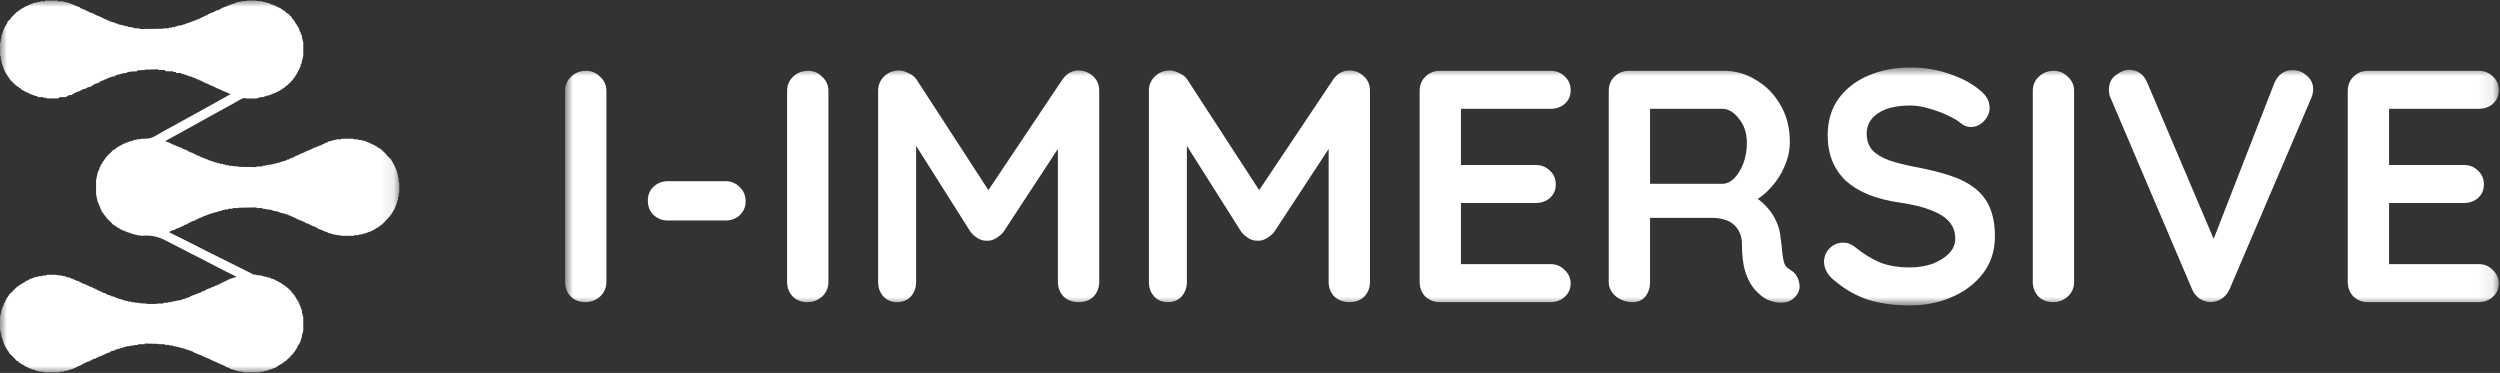 <?xml version="1.0" encoding="UTF-8"?> <svg xmlns="http://www.w3.org/2000/svg" width="181" height="27" viewBox="0 0 181 27" fill="none"><rect x="0" y="0" width="181" height="27" fill="#333333" stroke="none"/><g clip-path="url(#clip0_4121_661)"><mask id="mask0_4121_661" style="mask-type:luminance" maskUnits="userSpaceOnUse" x="0" y="0" width="29" height="27"><path d="M28.912 0H0V27H28.912V0Z" fill="white"></path></mask><g mask="url(#mask0_4121_661)"><path d="M3.266 0.044H4.177V0.092L4.255 0.091L4.356 0.091L4.407 0.09C4.451 0.09 4.494 0.091 4.537 0.092L4.561 0.116L4.645 0.128C4.729 0.14 4.729 0.14 4.753 0.164L4.828 0.173C4.926 0.188 4.999 0.219 5.089 0.259C5.125 0.272 5.162 0.284 5.198 0.295C5.287 0.324 5.366 0.361 5.449 0.403C5.516 0.428 5.583 0.452 5.651 0.476C5.705 0.496 5.758 0.519 5.809 0.546V0.594H5.905V0.642H6.001V0.69H6.145V0.738H6.241V0.786H6.337V0.833H6.433V0.881H6.528V0.929L6.576 0.923C6.681 0.932 6.756 0.981 6.846 1.032C6.969 1.102 7.087 1.157 7.222 1.199C7.296 1.224 7.361 1.261 7.428 1.3C7.55 1.368 7.666 1.417 7.8 1.455V1.503H7.944V1.551L7.995 1.561C8.066 1.575 8.134 1.593 8.203 1.612L8.274 1.632L8.328 1.647V1.695L8.4 1.671L8.448 1.718H8.544V1.766L8.602 1.765C8.664 1.766 8.664 1.766 8.688 1.79L8.772 1.802C8.856 1.814 8.856 1.814 8.88 1.838L8.964 1.85C9.048 1.862 9.048 1.862 9.072 1.886C9.104 1.891 9.136 1.896 9.169 1.899L9.263 1.91V1.958L9.31 1.957L9.37 1.956L9.43 1.955C9.479 1.958 9.479 1.958 9.503 1.982C9.54 1.987 9.576 1.991 9.613 1.995L9.673 2.001L9.719 2.005V2.053H10.103V2.101C10.328 2.099 10.553 2.096 10.778 2.093C10.882 2.092 10.986 2.09 11.091 2.089C11.191 2.088 11.292 2.087 11.393 2.086C11.431 2.085 11.47 2.085 11.508 2.084C11.562 2.084 11.616 2.083 11.669 2.082C11.7 2.082 11.73 2.081 11.762 2.081C11.828 2.085 11.828 2.085 11.854 2.053C11.915 2.052 11.976 2.051 12.036 2.052L12.088 2.052C12.13 2.052 12.172 2.053 12.214 2.053V2.005H12.454V1.958H12.694V1.91L12.777 1.899C12.857 1.895 12.857 1.895 12.886 1.862C12.942 1.854 12.997 1.85 13.053 1.845C13.102 1.843 13.102 1.843 13.126 1.814C13.166 1.813 13.206 1.813 13.246 1.814V1.766H13.39V1.718L13.447 1.721C13.514 1.725 13.514 1.725 13.558 1.671C13.598 1.662 13.638 1.654 13.678 1.647C13.732 1.628 13.786 1.608 13.84 1.587L13.923 1.555C13.986 1.533 13.986 1.533 14.014 1.503C14.054 1.502 14.094 1.502 14.134 1.503V1.455H14.23V1.408H14.374V1.36H14.47V1.312H14.566V1.264H14.662V1.216H14.757V1.168H14.853V1.121H14.997V1.073C15.146 0.995 15.289 0.924 15.449 0.876C15.527 0.848 15.596 0.805 15.666 0.761C15.726 0.734 15.771 0.734 15.837 0.738V0.69H15.933V0.642H16.029V0.594L16.07 0.579L16.123 0.56L16.177 0.541C16.221 0.526 16.221 0.526 16.245 0.499C16.285 0.498 16.325 0.498 16.365 0.499V0.451H16.437L16.485 0.403C16.532 0.393 16.581 0.385 16.629 0.379V0.331H16.773V0.283H16.917V0.236H17.061V0.188L17.143 0.177C17.224 0.173 17.224 0.173 17.253 0.14C17.308 0.132 17.364 0.128 17.42 0.123C17.468 0.121 17.468 0.121 17.492 0.092C17.569 0.086 17.646 0.081 17.723 0.078C17.807 0.08 17.807 0.08 17.876 0.044C17.927 0.042 17.979 0.041 18.03 0.041L18.125 0.041L18.174 0.041C18.224 0.041 18.274 0.041 18.324 0.041L18.418 0.041L18.506 0.041C18.572 0.044 18.572 0.044 18.596 0.068C18.656 0.073 18.716 0.077 18.776 0.08C18.953 0.089 18.953 0.089 18.98 0.116L19.064 0.128C19.148 0.14 19.148 0.14 19.172 0.164L19.256 0.176C19.34 0.188 19.34 0.188 19.364 0.212C19.42 0.22 19.476 0.228 19.532 0.236V0.283H19.628V0.331H19.772V0.379L19.939 0.403V0.451H20.035V0.499L20.078 0.509L20.227 0.546V0.594H20.323L20.371 0.666L20.419 0.678C20.467 0.69 20.467 0.69 20.515 0.762L20.562 0.773C20.641 0.793 20.67 0.852 20.718 0.915C20.752 0.957 20.752 0.957 20.802 0.964C20.87 0.982 20.893 1.017 20.937 1.071C20.987 1.133 21.023 1.171 21.091 1.216L21.114 1.274C21.143 1.345 21.174 1.365 21.235 1.408V1.455H21.283L21.304 1.514C21.325 1.578 21.325 1.578 21.379 1.599V1.695H21.427V1.742H21.475V1.838H21.523L21.544 1.896C21.564 1.961 21.564 1.961 21.619 1.982V2.077H21.667V2.221H21.715V2.316H21.763V2.46H21.811C21.852 2.565 21.868 2.663 21.877 2.774C21.878 2.819 21.878 2.819 21.907 2.843L21.931 3.01L21.955 3.034C21.957 3.067 21.958 3.1 21.958 3.133L21.958 3.197L21.958 3.266V3.336C21.958 3.386 21.958 3.435 21.958 3.484C21.958 3.56 21.958 3.636 21.958 3.711C21.958 3.759 21.958 3.807 21.958 3.855L21.958 3.924L21.958 3.987L21.958 4.044C21.955 4.086 21.955 4.086 21.931 4.11C21.925 4.147 21.921 4.183 21.917 4.219L21.911 4.279L21.907 4.326H21.859L21.862 4.399C21.859 4.497 21.841 4.568 21.811 4.66H21.763V4.852H21.715V4.947H21.667V5.043H21.619V5.139H21.571V5.234H21.523V5.33H21.475L21.469 5.372C21.446 5.44 21.406 5.471 21.355 5.522C21.346 5.553 21.338 5.585 21.331 5.617L21.259 5.665C21.235 5.705 21.211 5.745 21.187 5.785C21.157 5.818 21.127 5.851 21.095 5.883L21.042 5.936L20.986 5.991L20.931 6.046L20.878 6.099L20.829 6.148C20.779 6.191 20.779 6.191 20.716 6.229C20.655 6.261 20.655 6.261 20.61 6.326C20.557 6.39 20.544 6.388 20.467 6.407C20.428 6.434 20.428 6.434 20.389 6.468C20.291 6.544 20.187 6.599 20.076 6.655L20.025 6.681C19.901 6.741 19.901 6.741 19.82 6.741V6.789H19.676V6.837H19.58V6.885H19.436V6.933H19.244V6.981H19.1V7.028L19.038 7.031L18.954 7.036L18.873 7.04C18.787 7.048 18.787 7.048 18.711 7.088C18.613 7.131 18.526 7.134 18.421 7.132L18.365 7.132C18.327 7.132 18.288 7.131 18.25 7.131C18.191 7.13 18.132 7.13 18.073 7.13L17.96 7.129L17.907 7.129C17.783 7.127 17.783 7.127 17.756 7.1C17.65 7.092 17.585 7.106 17.492 7.157L17.423 7.195L17.35 7.236L17.273 7.279C17.194 7.323 17.115 7.367 17.037 7.411L16.965 7.451C16.874 7.503 16.783 7.554 16.692 7.605C16.504 7.712 16.315 7.814 16.125 7.916C15.96 8.005 15.796 8.096 15.633 8.188C15.446 8.294 15.258 8.398 15.069 8.499C14.883 8.599 14.697 8.702 14.513 8.806C14.306 8.923 14.099 9.038 13.891 9.153L13.847 9.177L13.623 9.299C13.476 9.38 13.33 9.461 13.183 9.541L13.14 9.565C12.845 9.727 12.552 9.89 12.258 10.053C12.163 10.105 12.069 10.157 11.975 10.21C12.037 10.251 12.075 10.268 12.145 10.289C12.227 10.315 12.297 10.346 12.37 10.389C12.459 10.441 12.546 10.474 12.645 10.504C12.713 10.527 12.775 10.558 12.838 10.592C12.918 10.635 12.992 10.656 13.081 10.675C13.126 10.688 13.126 10.688 13.174 10.736C13.273 10.791 13.374 10.828 13.482 10.861C13.534 10.879 13.581 10.902 13.63 10.927V10.975H13.726V11.023H13.87V11.071H13.966V11.118H14.062V11.166H14.158V11.214H14.254V11.262H14.398V11.31H14.493V11.358L14.532 11.366C14.602 11.385 14.669 11.411 14.736 11.437L14.82 11.469C15.114 11.584 15.114 11.584 15.224 11.634C15.321 11.673 15.418 11.699 15.519 11.725C15.573 11.74 15.573 11.74 15.597 11.764C15.653 11.773 15.709 11.781 15.765 11.788V11.836L15.834 11.822C15.909 11.812 15.909 11.812 15.957 11.836V11.884L16.038 11.869L16.125 11.86L16.173 11.908C16.247 11.912 16.247 11.912 16.317 11.908V11.956H16.557V12.003L16.614 12.003L16.687 12.002L16.761 12.001C16.821 12.003 16.821 12.003 16.845 12.027C16.913 12.032 16.98 12.036 17.049 12.039C17.249 12.048 17.249 12.048 17.276 12.075C17.317 12.078 17.358 12.079 17.398 12.08L17.477 12.082L17.562 12.083L17.649 12.084C17.741 12.086 17.834 12.087 17.926 12.089L18.113 12.092C18.266 12.094 18.419 12.097 18.572 12.099V12.051H19.004V12.003L19.061 11.999L19.134 11.993C19.159 11.991 19.183 11.989 19.208 11.987C19.266 11.986 19.266 11.986 19.292 11.956C19.347 11.948 19.403 11.943 19.459 11.938C19.508 11.937 19.508 11.937 19.532 11.908C19.58 11.909 19.629 11.909 19.678 11.912C19.73 11.912 19.73 11.912 19.772 11.86H19.916L19.988 11.812C20.014 11.813 20.014 11.813 20.041 11.814C20.113 11.812 20.16 11.791 20.225 11.761C20.309 11.727 20.397 11.706 20.485 11.684C20.538 11.674 20.538 11.674 20.563 11.645C20.603 11.644 20.643 11.644 20.683 11.645V11.597H20.779V11.549H20.923V11.501H21.019V11.453H21.163V11.405H21.259V11.358H21.355V11.31L21.395 11.298C21.496 11.267 21.587 11.232 21.679 11.178C21.767 11.127 21.851 11.096 21.948 11.066C22.029 11.037 22.099 10.995 22.172 10.951C22.219 10.927 22.219 10.927 22.291 10.927V10.879H22.435V10.831H22.531V10.784H22.627V10.736H22.723V10.688H22.866V10.64H22.962L22.986 10.592C23.06 10.577 23.06 10.577 23.13 10.568V10.521H23.274V10.473H23.37V10.425H23.466V10.377H23.562V10.329H23.706V10.281C23.767 10.245 23.81 10.232 23.882 10.223C23.971 10.213 23.971 10.213 24.051 10.174C24.141 10.136 24.214 10.126 24.31 10.119C24.354 10.118 24.354 10.118 24.378 10.09C24.43 10.088 24.483 10.088 24.535 10.088L24.622 10.089L24.69 10.09V10.042H25.601V10.09H25.937V10.138L25.984 10.137L26.044 10.136L26.104 10.135C26.153 10.138 26.153 10.138 26.177 10.162L26.248 10.169C26.368 10.185 26.474 10.234 26.585 10.281C26.628 10.298 26.67 10.314 26.712 10.331C26.796 10.364 26.869 10.402 26.945 10.449L27.015 10.471C27.099 10.5 27.161 10.543 27.233 10.592L27.305 10.616V10.664L27.365 10.679C27.552 10.752 27.693 10.9 27.833 11.041L27.882 11.089L27.929 11.136L27.971 11.178C28 11.214 28 11.214 28 11.262L28.096 11.31V11.358H28.145V11.405H28.192V11.453L28.265 11.477C28.3 11.531 28.3 11.531 28.336 11.597L28.368 11.649C28.503 11.876 28.632 12.112 28.72 12.362L28.749 12.438C28.771 12.516 28.781 12.593 28.792 12.673L28.816 12.697C28.817 12.753 28.817 12.809 28.816 12.864H28.864V13.199H28.912V13.965H28.864V14.252H28.816V14.491H28.768L28.773 14.54C28.768 14.614 28.747 14.665 28.717 14.732C28.695 14.78 28.68 14.828 28.664 14.878C28.627 14.993 28.576 15.095 28.518 15.201L28.49 15.253C28.323 15.564 28.092 15.816 27.843 16.064L27.782 16.125L27.723 16.184C27.706 16.202 27.688 16.22 27.67 16.238C27.615 16.286 27.56 16.32 27.497 16.357L27.461 16.392C27.395 16.458 27.32 16.495 27.233 16.524L27.209 16.572L27.165 16.582C27.102 16.599 27.069 16.628 27.017 16.668C26.918 16.723 26.818 16.759 26.711 16.793C26.663 16.809 26.615 16.828 26.569 16.848C26.438 16.905 26.319 16.935 26.177 16.955L26.153 16.979C26.097 16.979 26.041 16.98 25.985 16.979V17.026H25.649V17.074H24.642V17.026L24.585 17.027L24.511 17.028L24.438 17.029C24.378 17.026 24.378 17.026 24.354 17.002C24.321 16.999 24.288 16.996 24.255 16.993C24.149 16.983 24.068 16.95 23.97 16.907L23.883 16.895C23.796 16.882 23.756 16.857 23.682 16.811C23.628 16.792 23.574 16.774 23.519 16.757C23.45 16.734 23.387 16.701 23.322 16.668C23.275 16.649 23.227 16.631 23.179 16.614C23.106 16.587 23.034 16.555 22.962 16.524V16.476H22.866V16.428H22.77V16.381H22.627V16.333H22.531V16.285H22.435V16.237H22.339V16.189H22.195V16.141H22.099V16.093L22.056 16.084C22.004 16.07 21.962 16.051 21.914 16.025C21.847 15.99 21.783 15.964 21.71 15.943C21.583 15.903 21.471 15.837 21.355 15.771C21.289 15.738 21.236 15.721 21.163 15.711V15.663H21.067V15.615H20.923V15.567H20.827V15.52H20.683V15.472L20.632 15.475C20.554 15.471 20.494 15.45 20.419 15.424L20.341 15.412C20.275 15.4 20.275 15.4 20.227 15.352H20.131V15.304C20.091 15.305 20.091 15.305 20.049 15.306C19.963 15.304 19.963 15.304 19.939 15.28L19.865 15.271C19.772 15.256 19.772 15.256 19.697 15.22C19.589 15.17 19.474 15.171 19.356 15.166C19.292 15.161 19.292 15.161 19.268 15.137C19.223 15.131 19.179 15.127 19.134 15.123L19.061 15.117L19.004 15.113V15.065H18.572V15.017C18.388 15.02 18.204 15.023 18.02 15.026C17.957 15.027 17.895 15.028 17.832 15.029C17.742 15.03 17.652 15.032 17.562 15.034L17.477 15.035L17.398 15.036L17.329 15.037C17.277 15.035 17.277 15.035 17.253 15.065C17.184 15.067 17.116 15.067 17.047 15.066L16.988 15.066C16.941 15.066 16.893 15.066 16.845 15.065V15.113H16.509V15.161H16.269V15.209H16.077V15.256L16.036 15.259C15.906 15.27 15.811 15.298 15.693 15.352C15.653 15.361 15.613 15.369 15.573 15.376L15.51 15.397C15.441 15.42 15.373 15.439 15.303 15.457C15.155 15.496 15.016 15.551 14.876 15.613C14.807 15.643 14.761 15.663 14.685 15.663V15.711H14.589V15.759H14.446V15.806H14.35V15.854H14.254V15.902H14.158V15.95H14.062V15.998H13.918V16.046H13.822V16.093H13.726V16.141H13.63V16.189C13.591 16.205 13.553 16.221 13.514 16.237L13.449 16.264C13.39 16.285 13.39 16.285 13.318 16.285V16.333L13.229 16.364C13.171 16.386 13.121 16.407 13.068 16.44C12.98 16.491 12.887 16.518 12.79 16.548C12.715 16.563 12.715 16.563 12.694 16.62C12.651 16.633 12.651 16.633 12.598 16.644C12.563 16.654 12.528 16.664 12.493 16.675L12.44 16.691C12.366 16.722 12.305 16.766 12.238 16.811L12.314 16.849C12.55 16.966 12.786 17.083 13.022 17.201C13.143 17.261 13.264 17.322 13.386 17.382C13.503 17.441 13.621 17.499 13.738 17.558C13.782 17.58 13.827 17.602 13.871 17.624C14.085 17.73 14.298 17.837 14.509 17.949C14.843 18.126 15.182 18.292 15.52 18.46C15.618 18.509 15.716 18.557 15.815 18.606C16.063 18.73 16.311 18.854 16.56 18.977C16.83 19.111 17.099 19.246 17.369 19.38C17.486 19.438 17.603 19.496 17.719 19.554C17.792 19.59 17.864 19.626 17.936 19.662C17.97 19.679 18.003 19.695 18.037 19.712C18.082 19.735 18.128 19.758 18.174 19.78L18.251 19.819C18.308 19.849 18.308 19.849 18.332 19.873C18.372 19.878 18.412 19.881 18.452 19.885C18.569 19.894 18.569 19.894 18.596 19.921C18.657 19.926 18.717 19.931 18.777 19.934L18.829 19.937C18.871 19.94 18.914 19.942 18.956 19.944V19.992H19.148V20.04H19.34V20.088H19.532V20.136H19.628V20.184L19.675 20.177C19.78 20.186 19.856 20.234 19.947 20.285C19.982 20.304 20.017 20.323 20.052 20.342L20.104 20.371C20.155 20.398 20.206 20.424 20.258 20.449C20.327 20.483 20.388 20.52 20.448 20.568C20.499 20.607 20.547 20.642 20.602 20.675C20.676 20.72 20.739 20.774 20.803 20.829L20.846 20.865C20.971 20.971 21.078 21.07 21.163 21.212L21.223 21.272C21.281 21.33 21.315 21.381 21.355 21.451L21.4 21.517C21.453 21.598 21.498 21.68 21.543 21.766C21.568 21.814 21.568 21.814 21.619 21.834V21.93H21.667V22.073H21.715L21.728 22.12C21.756 22.216 21.784 22.306 21.827 22.398C21.867 22.5 21.866 22.587 21.859 22.695H21.907V22.886H21.955C21.955 23.043 21.956 23.199 21.956 23.355C21.956 23.408 21.956 23.462 21.957 23.515C21.957 23.591 21.957 23.667 21.957 23.744L21.957 23.816V23.883L21.958 23.942C21.955 23.987 21.955 23.987 21.931 24.011C21.925 24.043 21.921 24.075 21.917 24.108L21.907 24.202H21.859V24.441H21.811L21.814 24.494C21.811 24.565 21.796 24.611 21.769 24.676L21.743 24.738C21.704 24.824 21.662 24.908 21.619 24.991H21.571V25.087H21.523V25.183H21.475V25.278H21.427V25.326H21.379V25.422H21.331V25.47L21.259 25.517C21.242 25.567 21.242 25.567 21.235 25.613H21.187V25.661H21.139V25.709H21.091V25.757H21.043V25.804H20.995V25.852C20.95 25.903 20.95 25.903 20.899 25.948H20.851V25.996H20.803V26.044H20.755V26.091H20.707V26.139H20.611V26.187H20.563V26.235H20.515V26.283H20.419V26.331H20.371V26.378H20.275V26.426H20.179V26.474H20.131V26.522H20.035V26.57C19.904 26.642 19.779 26.687 19.633 26.723C19.581 26.732 19.581 26.732 19.556 26.761C19.516 26.762 19.476 26.762 19.436 26.761V26.809C19.325 26.844 19.24 26.857 19.124 26.857L19.076 26.905C19.028 26.905 18.979 26.905 18.931 26.902C18.876 26.901 18.876 26.901 18.812 26.953C18.759 26.959 18.759 26.959 18.697 26.959L18.627 26.959L18.551 26.959L18.473 26.959C18.419 26.959 18.364 26.959 18.309 26.959C18.226 26.959 18.143 26.959 18.059 26.959C18.006 26.959 17.953 26.959 17.9 26.959L17.825 26.959L17.754 26.959L17.692 26.959C17.631 26.952 17.593 26.933 17.54 26.905C17.486 26.901 17.486 26.901 17.431 26.905C17.344 26.909 17.329 26.908 17.253 26.857L17.198 26.858C17.127 26.857 17.079 26.836 17.015 26.806C16.933 26.772 16.848 26.753 16.762 26.731C16.705 26.715 16.657 26.694 16.605 26.666V26.618H16.461V26.57H16.365V26.522H16.269V26.474H16.173V26.426H16.077V26.378H15.933V26.331H15.837V26.283H15.741V26.235H15.645V26.187H15.501V26.139L15.459 26.13C15.374 26.107 15.299 26.063 15.221 26.023C15.1 25.961 14.984 25.907 14.854 25.869C14.778 25.843 14.713 25.801 14.644 25.761C14.572 25.724 14.5 25.701 14.423 25.677C14.355 25.655 14.294 25.621 14.23 25.589C14.174 25.571 14.118 25.556 14.062 25.541V25.494H13.966V25.446H13.87V25.398H13.726V25.35H13.582V25.302H13.438V25.254H13.294V25.206L13.22 25.211C13.116 25.206 13.053 25.177 12.958 25.135C12.902 25.126 12.846 25.118 12.79 25.111L12.766 25.087C12.73 25.081 12.693 25.077 12.657 25.073L12.597 25.067L12.55 25.063V25.015H12.262V24.967H11.927V24.919L11.885 24.92C11.823 24.92 11.762 24.921 11.7 24.921L11.635 24.922L11.573 24.922L11.515 24.922C11.471 24.919 11.471 24.919 11.447 24.895C11.376 24.892 11.305 24.889 11.234 24.888L11.17 24.886C11.102 24.885 11.034 24.884 10.965 24.882L10.827 24.879C10.714 24.876 10.6 24.874 10.487 24.872V24.919H10.007V24.967C9.974 24.969 9.974 24.969 9.94 24.972L9.853 24.978C9.824 24.98 9.795 24.982 9.766 24.984C9.698 24.983 9.698 24.983 9.671 25.015C9.603 25.023 9.535 25.027 9.467 25.032C9.409 25.033 9.409 25.033 9.383 25.063C9.347 25.065 9.31 25.065 9.274 25.064L9.214 25.064L9.168 25.063V25.111H8.976V25.159H8.832V25.206H8.688V25.254H8.496V25.302H8.352V25.35L8.226 25.384L8.155 25.404C8.101 25.418 8.046 25.432 7.992 25.446V25.494L7.953 25.502C7.814 25.539 7.692 25.593 7.565 25.659C7.429 25.729 7.298 25.783 7.152 25.828C7.112 25.852 7.072 25.876 7.032 25.9H6.96V25.948L6.72 25.996V26.044H6.624V26.091H6.528V26.139H6.433V26.187H6.289V26.235H6.193V26.283H6.097V26.331H6.001V26.378H5.905V26.426L5.816 26.452C5.686 26.494 5.572 26.56 5.453 26.626C5.358 26.675 5.264 26.706 5.161 26.737L5.137 26.761C5.097 26.762 5.057 26.762 5.017 26.761V26.809H4.873V26.857L4.828 26.855L4.768 26.854L4.709 26.852C4.652 26.852 4.652 26.852 4.609 26.905C4.564 26.91 4.564 26.91 4.513 26.909L4.462 26.909C4.417 26.905 4.417 26.905 4.369 26.881V26.929C4.302 26.951 4.26 26.956 4.19 26.956L4.124 26.956H4.053L3.98 26.957C3.929 26.957 3.878 26.957 3.827 26.957C3.749 26.957 3.671 26.957 3.593 26.958C3.543 26.958 3.494 26.958 3.444 26.958L3.374 26.959C3.262 26.958 3.176 26.955 3.074 26.905C3.016 26.9 3.016 26.9 2.96 26.903C2.926 26.905 2.892 26.905 2.858 26.905L2.834 26.881L2.757 26.87C2.674 26.858 2.601 26.838 2.522 26.809V26.761L2.445 26.764C2.36 26.761 2.31 26.75 2.234 26.713V26.666H2.09V26.618H1.994V26.57H1.898V26.522H1.802L1.754 26.45C1.705 26.433 1.705 26.433 1.658 26.426V26.378H1.562L1.514 26.307L1.469 26.298C1.395 26.276 1.37 26.222 1.322 26.163C1.307 26.16 1.292 26.156 1.276 26.152C1.213 26.136 1.196 26.112 1.156 26.061C1.074 25.963 0.986 25.872 0.895 25.782L0.853 25.74C0.783 25.668 0.783 25.668 0.699 25.613L0.678 25.559C0.647 25.484 0.606 25.437 0.555 25.374C0.468 25.252 0.4 25.119 0.331 24.987L0.305 24.937C0.26 24.848 0.231 24.782 0.243 24.68H0.195V24.537H0.147V24.393H0.099V24.154H0.051V23.963H0.003C0.002 23.81 0.002 23.657 0.002 23.504C0.001 23.452 0.001 23.4 0.001 23.348C0.001 23.273 0.001 23.199 0.001 23.124L0 23.053V22.988L0 22.93C0.003 22.886 0.003 22.886 0.027 22.862L0.039 22.779C0.051 22.695 0.051 22.695 0.075 22.671C0.079 22.638 0.081 22.605 0.084 22.572C0.095 22.464 0.125 22.387 0.171 22.288C0.187 22.222 0.187 22.222 0.195 22.169H0.243L0.253 22.116L0.291 21.93H0.339L0.36 21.864C0.381 21.802 0.404 21.747 0.435 21.69H0.483L0.459 21.619L0.505 21.575C0.56 21.525 0.56 21.525 0.579 21.451L0.627 21.427L0.636 21.383C0.655 21.316 0.686 21.293 0.741 21.249C0.846 21.162 0.941 21.072 1.027 20.965L1.082 20.901H1.13V20.853H1.178V20.805H1.226V20.758H1.274V20.71H1.37V20.662H1.418V20.614H1.514V20.566H1.562V20.518H1.658V20.471H1.754V20.423H1.802V20.375H1.898V20.327H1.994V20.279H2.09V20.231L2.131 20.218C2.221 20.189 2.309 20.16 2.394 20.122C2.532 20.063 2.635 20.034 2.786 20.04V19.992H3.074V19.944H3.362V19.896C3.467 19.896 3.573 19.895 3.678 19.895C3.714 19.895 3.75 19.895 3.786 19.895C3.837 19.894 3.889 19.894 3.94 19.894L4.034 19.894C4.105 19.896 4.105 19.896 4.129 19.921C4.181 19.925 4.233 19.929 4.285 19.932C4.439 19.942 4.439 19.942 4.465 19.968C4.51 19.974 4.554 19.978 4.599 19.982L4.672 19.988L4.729 19.992V20.04H4.873V20.088H5.065V20.136H5.161V20.184H5.305V20.231H5.401V20.279H5.497V20.327L5.544 20.321C5.649 20.33 5.724 20.379 5.815 20.43C5.937 20.5 6.054 20.555 6.189 20.597C6.284 20.629 6.37 20.677 6.459 20.723C6.53 20.76 6.595 20.789 6.672 20.805C6.721 20.829 6.769 20.853 6.816 20.877C6.888 20.91 6.96 20.942 7.032 20.973V21.021H7.176V21.069H7.272V21.116H7.368V21.164H7.464V21.212H7.608V21.26H7.704V21.308H7.8V21.356H7.944V21.403H8.04V21.451L8.093 21.448C8.164 21.451 8.211 21.467 8.277 21.495L8.34 21.521L8.4 21.547L8.448 21.568L8.49 21.586C8.62 21.641 8.739 21.674 8.88 21.69V21.738H9.072V21.786H9.263V21.834H9.503V21.882L9.55 21.881L9.61 21.88L9.67 21.879C9.719 21.882 9.719 21.882 9.743 21.906C9.803 21.911 9.863 21.915 9.923 21.918C10.1 21.926 10.1 21.926 10.127 21.953C10.161 21.957 10.194 21.959 10.227 21.96L10.289 21.963L10.354 21.965C10.396 21.967 10.438 21.969 10.479 21.971L10.536 21.973C10.583 21.977 10.583 21.977 10.631 22.001C10.685 22.004 10.739 22.005 10.792 22.005H10.84C10.874 22.005 10.907 22.005 10.941 22.005C10.992 22.004 11.044 22.005 11.095 22.005C11.128 22.005 11.16 22.005 11.193 22.005L11.283 22.005C11.348 22.009 11.348 22.009 11.375 21.977C11.409 21.976 11.443 21.975 11.477 21.975L11.539 21.975L11.604 21.976L11.67 21.976C11.723 21.977 11.777 21.977 11.831 21.977V21.93L11.908 21.925L12.009 21.919L12.06 21.916C12.145 21.918 12.145 21.918 12.214 21.882C12.27 21.874 12.326 21.869 12.382 21.865C12.43 21.863 12.43 21.863 12.454 21.834C12.51 21.826 12.566 21.822 12.621 21.817C12.67 21.815 12.67 21.815 12.694 21.786L12.862 21.762L12.886 21.738C12.923 21.737 12.959 21.736 12.996 21.737L13.056 21.737L13.102 21.738V21.69H13.246V21.643H13.39V21.595H13.534V21.547H13.678V21.499H13.774V21.451L13.813 21.439C13.954 21.393 14.092 21.34 14.23 21.284C14.273 21.266 14.316 21.249 14.359 21.232L14.416 21.208C14.466 21.19 14.514 21.176 14.566 21.164V21.116H14.662V21.069H14.805V21.021H14.901V20.973C14.971 20.943 15.016 20.925 15.093 20.925V20.877H15.237V20.829H15.309L15.357 20.782C15.405 20.772 15.453 20.764 15.501 20.758V20.71H15.597V20.662H15.741V20.614H15.837V20.566H15.933V20.518H16.029V20.471H16.125V20.423L16.213 20.397C16.314 20.364 16.402 20.319 16.494 20.267C16.616 20.199 16.731 20.155 16.867 20.124C16.916 20.116 16.916 20.116 16.941 20.088C16.981 20.087 17.021 20.087 17.061 20.088L17.085 20.016L17.044 19.996C16.902 19.925 16.76 19.855 16.618 19.784C16.565 19.758 16.512 19.732 16.459 19.705C16.383 19.667 16.306 19.629 16.229 19.591L16.16 19.557C16.013 19.483 15.867 19.408 15.722 19.331C15.498 19.214 15.274 19.097 15.049 18.98L14.99 18.949C14.601 18.748 14.212 18.549 13.822 18.351C13.574 18.225 13.328 18.099 13.082 17.971C12.866 17.858 12.649 17.747 12.432 17.637C12.317 17.58 12.204 17.521 12.09 17.461C11.473 17.134 10.98 17.009 10.278 17.07L10.199 17.074L10.175 17.05C10.131 17.045 10.087 17.041 10.043 17.038C9.914 17.029 9.914 17.029 9.887 17.002L9.803 16.99C9.719 16.979 9.719 16.979 9.695 16.955C9.639 16.946 9.583 16.938 9.527 16.931V16.883H9.383V16.835H9.239V16.787H9.096V16.739L9.057 16.73C8.988 16.712 8.922 16.692 8.856 16.668L8.832 16.62H8.736L8.688 16.572C8.638 16.531 8.604 16.503 8.541 16.488C8.496 16.476 8.496 16.476 8.448 16.404L8.4 16.392C8.352 16.381 8.352 16.381 8.304 16.309L8.258 16.298C8.191 16.28 8.171 16.25 8.128 16.197C8.061 16.116 7.991 16.049 7.91 15.983C7.858 15.938 7.818 15.885 7.776 15.83L7.728 15.806V15.759H7.68L7.659 15.7C7.638 15.636 7.638 15.636 7.584 15.615V15.567H7.536L7.515 15.509C7.495 15.444 7.495 15.444 7.44 15.424L7.392 15.304L7.344 15.28V15.185H7.296V15.089H7.248V14.945H7.2V14.85H7.152V14.706H7.104C7.066 14.603 7.047 14.504 7.032 14.395L7.008 14.371C7.001 14.316 6.996 14.26 6.991 14.205C6.989 14.156 6.989 14.156 6.96 14.132C6.958 14.096 6.957 14.06 6.957 14.024L6.957 13.955L6.957 13.88L6.957 13.803C6.957 13.749 6.957 13.695 6.957 13.641C6.957 13.559 6.957 13.476 6.957 13.393C6.957 13.341 6.957 13.289 6.957 13.237L6.957 13.161L6.957 13.092L6.957 13.03C6.96 12.984 6.96 12.984 6.984 12.96C6.989 12.924 6.993 12.889 6.996 12.852C7.006 12.748 7.006 12.748 7.032 12.721C7.038 12.685 7.042 12.648 7.046 12.612L7.052 12.552L7.056 12.506H7.104V12.362H7.152V12.267H7.2V12.123H7.248V12.027H7.296V11.932L7.368 11.884C7.386 11.835 7.386 11.835 7.392 11.788H7.44V11.693L7.512 11.645C7.537 11.605 7.561 11.566 7.584 11.525C7.67 11.377 7.791 11.267 7.912 11.148C7.954 11.108 7.996 11.067 8.037 11.026L8.093 10.972C8.137 10.93 8.137 10.93 8.16 10.879L8.214 10.858C8.289 10.828 8.338 10.788 8.4 10.736C8.47 10.678 8.534 10.632 8.616 10.592C8.648 10.575 8.68 10.558 8.712 10.54L8.766 10.511C8.803 10.492 8.84 10.471 8.877 10.451C8.895 10.442 8.912 10.432 8.931 10.422L8.979 10.396C9.024 10.377 9.024 10.377 9.096 10.377V10.329H9.239V10.281H9.335V10.233H9.527V10.186H9.671V10.138L9.718 10.133L9.778 10.127C9.798 10.125 9.817 10.123 9.838 10.121C9.887 10.119 9.887 10.119 9.911 10.09C9.992 10.082 10.072 10.078 10.153 10.073C10.22 10.074 10.22 10.074 10.247 10.042C10.288 10.042 10.329 10.044 10.369 10.046C10.802 10.059 11.08 9.955 11.444 9.729C11.56 9.658 11.679 9.592 11.797 9.526L11.933 9.449C12.074 9.37 12.216 9.293 12.358 9.217C12.547 9.116 12.735 9.012 12.922 8.906C13.133 8.787 13.345 8.671 13.558 8.556C13.723 8.467 13.887 8.377 14.05 8.284C14.236 8.178 14.424 8.075 14.614 7.973C14.823 7.861 15.031 7.746 15.237 7.628C15.424 7.523 15.613 7.419 15.801 7.315C16.102 7.15 16.402 6.983 16.701 6.813L16.661 6.799L16.608 6.779L16.556 6.761C16.509 6.741 16.509 6.741 16.45 6.705C16.395 6.673 16.349 6.656 16.288 6.637C16.163 6.597 16.049 6.539 15.933 6.478C15.865 6.443 15.865 6.443 15.792 6.42C15.701 6.396 15.621 6.347 15.539 6.304L15.476 6.272C15.456 6.262 15.437 6.252 15.416 6.241C15.357 6.215 15.302 6.202 15.237 6.191V6.143H15.141V6.096H15.045V6.048H14.901V6H14.805V5.952H14.71V5.904H14.614V5.856H14.518V5.809H14.422V5.761H14.278V5.713H14.182V5.665L14.139 5.657C14.025 5.634 13.945 5.605 13.846 5.545L13.762 5.533C13.678 5.522 13.678 5.522 13.624 5.489C13.537 5.437 13.448 5.418 13.35 5.394C13.294 5.378 13.294 5.378 13.27 5.354C13.214 5.345 13.158 5.337 13.102 5.33V5.282L13.03 5.285L12.937 5.287L12.844 5.289L12.766 5.282L12.718 5.211C12.67 5.21 12.622 5.21 12.574 5.211L12.502 5.163C12.452 5.157 12.452 5.157 12.398 5.16C12.378 5.16 12.358 5.16 12.337 5.161L12.274 5.163C12.233 5.164 12.192 5.165 12.151 5.166L12.095 5.167C12.046 5.163 12.046 5.163 11.975 5.115H11.927V5.067H11.471V5.019C11.331 5.022 11.191 5.025 11.052 5.028C11.004 5.029 10.957 5.03 10.909 5.031C10.841 5.032 10.773 5.034 10.704 5.036L10.64 5.037C10.544 5.03 10.544 5.03 10.463 5.067C10.43 5.07 10.397 5.073 10.364 5.074L10.302 5.077L10.238 5.079C10.196 5.081 10.155 5.082 10.113 5.084L10.057 5.086C10.002 5.09 10.002 5.09 9.935 5.115L9.911 5.163L9.865 5.165C9.797 5.167 9.729 5.17 9.661 5.173L9.589 5.176L9.52 5.179L9.456 5.182C9.408 5.181 9.408 5.181 9.383 5.211L9.314 5.208L9.239 5.211L9.208 5.246C9.148 5.3 9.097 5.292 9.018 5.294C8.887 5.301 8.804 5.322 8.688 5.378L8.52 5.402C8.46 5.422 8.408 5.446 8.352 5.474L8.328 5.522C8.284 5.531 8.284 5.531 8.232 5.535C8.165 5.537 8.165 5.537 8.112 5.569C8.072 5.57 8.032 5.57 7.992 5.569V5.617H7.848V5.665H7.752V5.713H7.656V5.761H7.512V5.809H7.416V5.856H7.32V5.904H7.224V5.952C7.107 5.998 7.107 5.998 6.99 6.043C6.932 6.065 6.877 6.083 6.816 6.096V6.143H6.72V6.191L6.663 6.212C6.598 6.235 6.598 6.235 6.552 6.287L6.474 6.297C6.36 6.315 6.275 6.348 6.193 6.43C6.175 6.43 6.158 6.429 6.14 6.428C6.048 6.431 5.993 6.468 5.914 6.514C5.768 6.598 5.768 6.598 5.689 6.598V6.646H5.545V6.694H5.449V6.741H5.353V6.789H5.257V6.837H5.209V6.885H4.969V6.933L4.9 6.954C4.824 6.975 4.824 6.975 4.777 7.028C4.73 7.034 4.73 7.034 4.673 7.033L4.611 7.033L4.546 7.031L4.481 7.031C4.428 7.03 4.375 7.029 4.321 7.028V7.076H4.225V7.124H3.362V7.076H3.122V7.028L3.039 7.031C3.004 7.032 2.968 7.032 2.933 7.033L2.879 7.035C2.827 7.035 2.827 7.035 2.738 7.028L2.69 6.957C2.651 6.951 2.612 6.946 2.573 6.941C2.492 6.927 2.419 6.895 2.344 6.863C2.305 6.847 2.267 6.831 2.228 6.817C2.02 6.74 1.827 6.632 1.634 6.526L1.562 6.487L1.514 6.454V6.407L1.37 6.359V6.311L1.33 6.291C1.226 6.238 1.139 6.182 1.056 6.099L1.002 6.046L0.948 5.991L0.892 5.936L0.839 5.883L0.79 5.834C0.744 5.781 0.71 5.726 0.675 5.665C0.651 5.633 0.627 5.601 0.603 5.569C0.57 5.522 0.538 5.474 0.507 5.426L0.46 5.36C0.363 5.207 0.289 5.05 0.235 4.878C0.22 4.83 0.202 4.785 0.181 4.74C0.123 4.607 0.093 4.49 0.081 4.346C0.079 4.301 0.079 4.301 0.051 4.278C0.049 4.241 0.049 4.205 0.049 4.169L0.05 4.109L0.051 4.062H0.003V3.058H0.051V2.819H0.099L0.096 2.778C0.092 2.643 0.113 2.559 0.171 2.436C0.181 2.396 0.191 2.355 0.201 2.315C0.26 2.09 0.376 1.886 0.507 1.695C0.546 1.627 0.546 1.627 0.555 1.551C0.594 1.514 0.636 1.482 0.679 1.449C0.725 1.409 0.725 1.409 0.753 1.354C0.814 1.257 0.895 1.184 0.978 1.104C1.01 1.072 1.043 1.04 1.076 1.008L1.12 0.966C1.157 0.93 1.157 0.93 1.178 0.881L1.234 0.86C1.306 0.83 1.34 0.794 1.394 0.738C1.434 0.713 1.474 0.689 1.514 0.666L1.585 0.618C1.655 0.572 1.727 0.535 1.802 0.499L1.874 0.451L1.943 0.428C2.017 0.406 2.017 0.406 2.074 0.369C2.147 0.326 2.219 0.303 2.3 0.278C2.361 0.258 2.361 0.258 2.441 0.219C2.53 0.185 2.596 0.182 2.69 0.188V0.14H2.93V0.092H3.266V0.044Z" fill="white"></path></g><mask id="mask1_4121_661" style="mask-type:luminance" maskUnits="userSpaceOnUse" x="40" y="4" width="141" height="19"><path d="M180.912 4.887H40.912V22.113H180.912V4.887Z" fill="white"></path></mask><g mask="url(#mask1_4121_661)"><path d="M171.438 5.126H179.453C179.867 5.126 180.21 5.262 180.482 5.533C180.769 5.788 180.912 6.123 180.912 6.538C180.912 6.936 180.769 7.263 180.482 7.519C180.21 7.758 179.867 7.878 179.453 7.878H172.754L172.969 7.471V12.136L172.778 11.945H178.376C178.791 11.945 179.134 12.08 179.405 12.352C179.692 12.607 179.836 12.942 179.836 13.356C179.836 13.755 179.692 14.082 179.405 14.337C179.134 14.577 178.791 14.696 178.376 14.696H172.849L172.969 14.505V19.338L172.778 19.122H179.453C179.867 19.122 180.21 19.266 180.482 19.553C180.769 19.824 180.912 20.143 180.912 20.51C180.912 20.909 180.769 21.236 180.482 21.491C180.21 21.746 179.867 21.874 179.453 21.874H171.438C171.023 21.874 170.672 21.738 170.385 21.467C170.114 21.18 169.978 20.829 169.978 20.414V6.586C169.978 6.171 170.114 5.828 170.385 5.557C170.672 5.27 171.023 5.126 171.438 5.126Z" fill="white"></path><path d="M165.989 5.078C166.388 5.078 166.731 5.214 167.018 5.485C167.321 5.74 167.473 6.067 167.473 6.466C167.473 6.673 167.425 6.889 167.329 7.112L161.419 20.941C161.276 21.26 161.068 21.499 160.797 21.659C160.542 21.802 160.279 21.874 160.008 21.874C159.753 21.858 159.505 21.778 159.266 21.635C159.027 21.475 158.843 21.252 158.716 20.965L152.806 7.088C152.758 6.992 152.727 6.897 152.711 6.801C152.695 6.689 152.687 6.586 152.687 6.49C152.687 6.027 152.854 5.676 153.189 5.437C153.524 5.182 153.843 5.054 154.146 5.054C154.752 5.054 155.191 5.365 155.462 5.988L160.702 18.309L159.864 18.333L164.673 5.988C164.944 5.381 165.383 5.078 165.989 5.078Z" fill="white"></path><path d="M150.165 20.414C150.165 20.829 150.014 21.18 149.711 21.467C149.407 21.738 149.057 21.874 148.658 21.874C148.211 21.874 147.852 21.738 147.581 21.467C147.31 21.18 147.174 20.829 147.174 20.414V6.586C147.174 6.171 147.318 5.828 147.605 5.557C147.892 5.27 148.259 5.126 148.706 5.126C149.088 5.126 149.423 5.27 149.711 5.557C150.014 5.828 150.165 6.171 150.165 6.586V20.414Z" fill="white"></path><path d="M138.282 22.113C137.165 22.113 136.16 21.977 135.267 21.706C134.374 21.419 133.521 20.925 132.707 20.223C132.5 20.047 132.34 19.848 132.229 19.625C132.117 19.402 132.061 19.178 132.061 18.955C132.061 18.588 132.189 18.269 132.444 17.998C132.715 17.711 133.05 17.567 133.449 17.567C133.752 17.567 134.023 17.663 134.262 17.854C134.869 18.349 135.467 18.724 136.057 18.979C136.663 19.234 137.405 19.362 138.282 19.362C138.872 19.362 139.414 19.274 139.909 19.099C140.403 18.907 140.802 18.66 141.105 18.357C141.408 18.038 141.56 17.679 141.56 17.28C141.56 16.802 141.416 16.395 141.129 16.06C140.842 15.725 140.403 15.446 139.813 15.223C139.223 14.983 138.473 14.8 137.564 14.672C136.703 14.545 135.945 14.353 135.291 14.098C134.637 13.827 134.087 13.492 133.64 13.093C133.21 12.678 132.883 12.2 132.659 11.658C132.436 11.1 132.324 10.477 132.324 9.792C132.324 8.755 132.588 7.87 133.114 7.136C133.656 6.402 134.382 5.844 135.291 5.461C136.2 5.078 137.205 4.887 138.306 4.887C139.343 4.887 140.3 5.046 141.177 5.365C142.07 5.668 142.796 6.059 143.354 6.538C143.817 6.905 144.048 7.327 144.048 7.806C144.048 8.157 143.912 8.476 143.641 8.763C143.37 9.05 143.051 9.193 142.684 9.193C142.445 9.193 142.23 9.122 142.038 8.978C141.783 8.755 141.44 8.547 141.009 8.356C140.579 8.149 140.124 7.981 139.646 7.854C139.167 7.71 138.721 7.638 138.306 7.638C137.62 7.638 137.038 7.726 136.559 7.901C136.097 8.077 135.746 8.316 135.507 8.619C135.267 8.922 135.148 9.273 135.148 9.672C135.148 10.15 135.283 10.549 135.554 10.868C135.841 11.171 136.248 11.418 136.775 11.61C137.301 11.785 137.931 11.945 138.665 12.088C139.622 12.264 140.459 12.471 141.177 12.71C141.911 12.95 142.517 13.261 142.995 13.643C143.474 14.01 143.833 14.481 144.072 15.055C144.311 15.613 144.431 16.299 144.431 17.113C144.431 18.149 144.144 19.043 143.569 19.792C142.995 20.542 142.238 21.116 141.296 21.515C140.371 21.914 139.366 22.113 138.282 22.113Z" fill="white"></path><path d="M118.196 21.874C117.749 21.874 117.351 21.738 117 21.467C116.649 21.18 116.473 20.829 116.473 20.414V6.586C116.473 6.171 116.609 5.828 116.88 5.557C117.167 5.27 117.518 5.126 117.933 5.126H124.823C125.653 5.126 126.426 5.349 127.144 5.796C127.878 6.227 128.468 6.833 128.915 7.614C129.361 8.38 129.584 9.265 129.584 10.27C129.584 10.876 129.457 11.466 129.202 12.04C128.962 12.615 128.627 13.133 128.197 13.596C127.782 14.058 127.312 14.417 126.785 14.672L126.809 14.122C127.256 14.361 127.623 14.648 127.91 14.983C128.213 15.302 128.444 15.653 128.604 16.036C128.779 16.403 128.883 16.802 128.915 17.232C128.978 17.631 129.018 17.982 129.034 18.285C129.066 18.588 129.114 18.843 129.178 19.051C129.257 19.258 129.401 19.418 129.608 19.529C129.959 19.736 130.175 20.04 130.254 20.438C130.35 20.821 130.262 21.164 129.991 21.467C129.816 21.674 129.592 21.81 129.321 21.874C129.05 21.922 128.779 21.922 128.508 21.874C128.237 21.81 128.013 21.73 127.838 21.635C127.567 21.475 127.296 21.244 127.024 20.941C126.753 20.622 126.53 20.199 126.355 19.673C126.195 19.146 126.115 18.468 126.115 17.639C126.115 17.368 126.067 17.121 125.972 16.897C125.876 16.658 125.74 16.459 125.565 16.299C125.39 16.124 125.166 15.996 124.895 15.916C124.624 15.821 124.305 15.773 123.938 15.773H119.105L119.464 15.223V20.414C119.464 20.829 119.352 21.18 119.129 21.467C118.906 21.738 118.595 21.874 118.196 21.874ZM119.129 13.309H124.704C124.991 13.309 125.27 13.181 125.541 12.926C125.812 12.655 126.036 12.296 126.211 11.849C126.386 11.387 126.474 10.884 126.474 10.342C126.474 9.64 126.283 9.058 125.9 8.595C125.533 8.117 125.134 7.878 124.704 7.878H119.177L119.464 7.112V13.883L119.129 13.309Z" fill="white"></path><path d="M104.241 5.126H112.256C112.671 5.126 113.014 5.262 113.285 5.533C113.572 5.788 113.716 6.123 113.716 6.538C113.716 6.936 113.572 7.263 113.285 7.519C113.014 7.758 112.671 7.878 112.256 7.878H105.557L105.772 7.471V12.136L105.581 11.945H111.18C111.594 11.945 111.937 12.08 112.208 12.352C112.495 12.607 112.639 12.942 112.639 13.356C112.639 13.755 112.495 14.082 112.208 14.337C111.937 14.577 111.594 14.696 111.18 14.696H105.653L105.772 14.505V19.338L105.581 19.122H112.256C112.671 19.122 113.014 19.266 113.285 19.553C113.572 19.824 113.716 20.143 113.716 20.51C113.716 20.909 113.572 21.236 113.285 21.491C113.014 21.746 112.671 21.874 112.256 21.874H104.241C103.826 21.874 103.476 21.738 103.188 21.467C102.917 21.18 102.782 20.829 102.782 20.414V6.586C102.782 6.171 102.917 5.828 103.188 5.557C103.476 5.27 103.826 5.126 104.241 5.126Z" fill="white"></path><path d="M84.686 5.102C84.909 5.102 85.141 5.166 85.38 5.294C85.635 5.405 85.826 5.557 85.954 5.748L91.768 14.696L90.572 14.648L96.529 5.748C96.832 5.317 97.223 5.102 97.701 5.102C98.084 5.102 98.427 5.238 98.73 5.509C99.033 5.78 99.185 6.131 99.185 6.562V20.414C99.185 20.829 99.049 21.18 98.778 21.467C98.507 21.738 98.148 21.874 97.701 21.874C97.255 21.874 96.888 21.738 96.601 21.467C96.33 21.18 96.194 20.829 96.194 20.414V9.146L97.127 9.361L92.246 16.802C92.103 16.977 91.919 17.129 91.696 17.256C91.489 17.384 91.273 17.44 91.05 17.424C90.843 17.44 90.628 17.384 90.404 17.256C90.197 17.129 90.021 16.977 89.878 16.802L85.308 9.576L85.93 8.308V20.414C85.93 20.829 85.803 21.18 85.547 21.467C85.292 21.738 84.957 21.874 84.543 21.874C84.144 21.874 83.817 21.738 83.562 21.467C83.306 21.18 83.179 20.829 83.179 20.414V6.562C83.179 6.163 83.322 5.82 83.609 5.533C83.912 5.246 84.271 5.102 84.686 5.102Z" fill="white"></path><path d="M65.083 5.102C65.306 5.102 65.538 5.166 65.777 5.294C66.032 5.405 66.224 5.557 66.351 5.748L72.165 14.696L70.969 14.648L76.926 5.748C77.229 5.317 77.62 5.102 78.099 5.102C78.481 5.102 78.824 5.238 79.127 5.509C79.43 5.78 79.582 6.131 79.582 6.562V20.414C79.582 20.829 79.446 21.18 79.175 21.467C78.904 21.738 78.545 21.874 78.099 21.874C77.652 21.874 77.285 21.738 76.998 21.467C76.727 21.18 76.591 20.829 76.591 20.414V9.146L77.524 9.361L72.644 16.802C72.5 16.977 72.317 17.129 72.093 17.256C71.886 17.384 71.671 17.44 71.447 17.424C71.24 17.44 71.025 17.384 70.801 17.256C70.594 17.129 70.418 16.977 70.275 16.802L65.705 9.576L66.327 8.308V20.414C66.327 20.829 66.2 21.18 65.945 21.467C65.689 21.738 65.354 21.874 64.94 21.874C64.541 21.874 64.214 21.738 63.959 21.467C63.703 21.18 63.576 20.829 63.576 20.414V6.562C63.576 6.163 63.719 5.82 64.007 5.533C64.31 5.246 64.668 5.102 65.083 5.102Z" fill="white"></path><path d="M59.978 20.414C59.978 20.829 59.826 21.18 59.523 21.467C59.22 21.738 58.869 21.874 58.47 21.874C58.024 21.874 57.665 21.738 57.394 21.467C57.123 21.18 56.987 20.829 56.987 20.414V6.586C56.987 6.171 57.131 5.828 57.418 5.557C57.705 5.27 58.072 5.126 58.518 5.126C58.901 5.126 59.236 5.27 59.523 5.557C59.826 5.828 59.978 6.171 59.978 6.586V20.414Z" fill="white"></path><path d="M48.362 15.964C47.948 15.964 47.597 15.829 47.31 15.558C47.038 15.286 46.903 14.944 46.903 14.529C46.903 14.114 47.038 13.779 47.31 13.524C47.597 13.253 47.948 13.117 48.362 13.117H52.525C52.94 13.117 53.283 13.261 53.554 13.548C53.841 13.819 53.985 14.162 53.985 14.577C53.985 14.975 53.841 15.31 53.554 15.582C53.283 15.837 52.94 15.964 52.525 15.964H48.362Z" fill="white"></path><path d="M43.903 20.414C43.903 20.829 43.751 21.18 43.448 21.467C43.145 21.738 42.794 21.874 42.396 21.874C41.949 21.874 41.59 21.738 41.319 21.467C41.048 21.18 40.912 20.829 40.912 20.414V6.586C40.912 6.171 41.056 5.828 41.343 5.557C41.63 5.27 41.997 5.126 42.443 5.126C42.826 5.126 43.161 5.27 43.448 5.557C43.751 5.828 43.903 6.171 43.903 6.586V20.414Z" fill="white"></path></g></g><defs><clipPath id="clip0_4121_661"><rect width="181" height="27" fill="white"></rect></clipPath></defs></svg> 